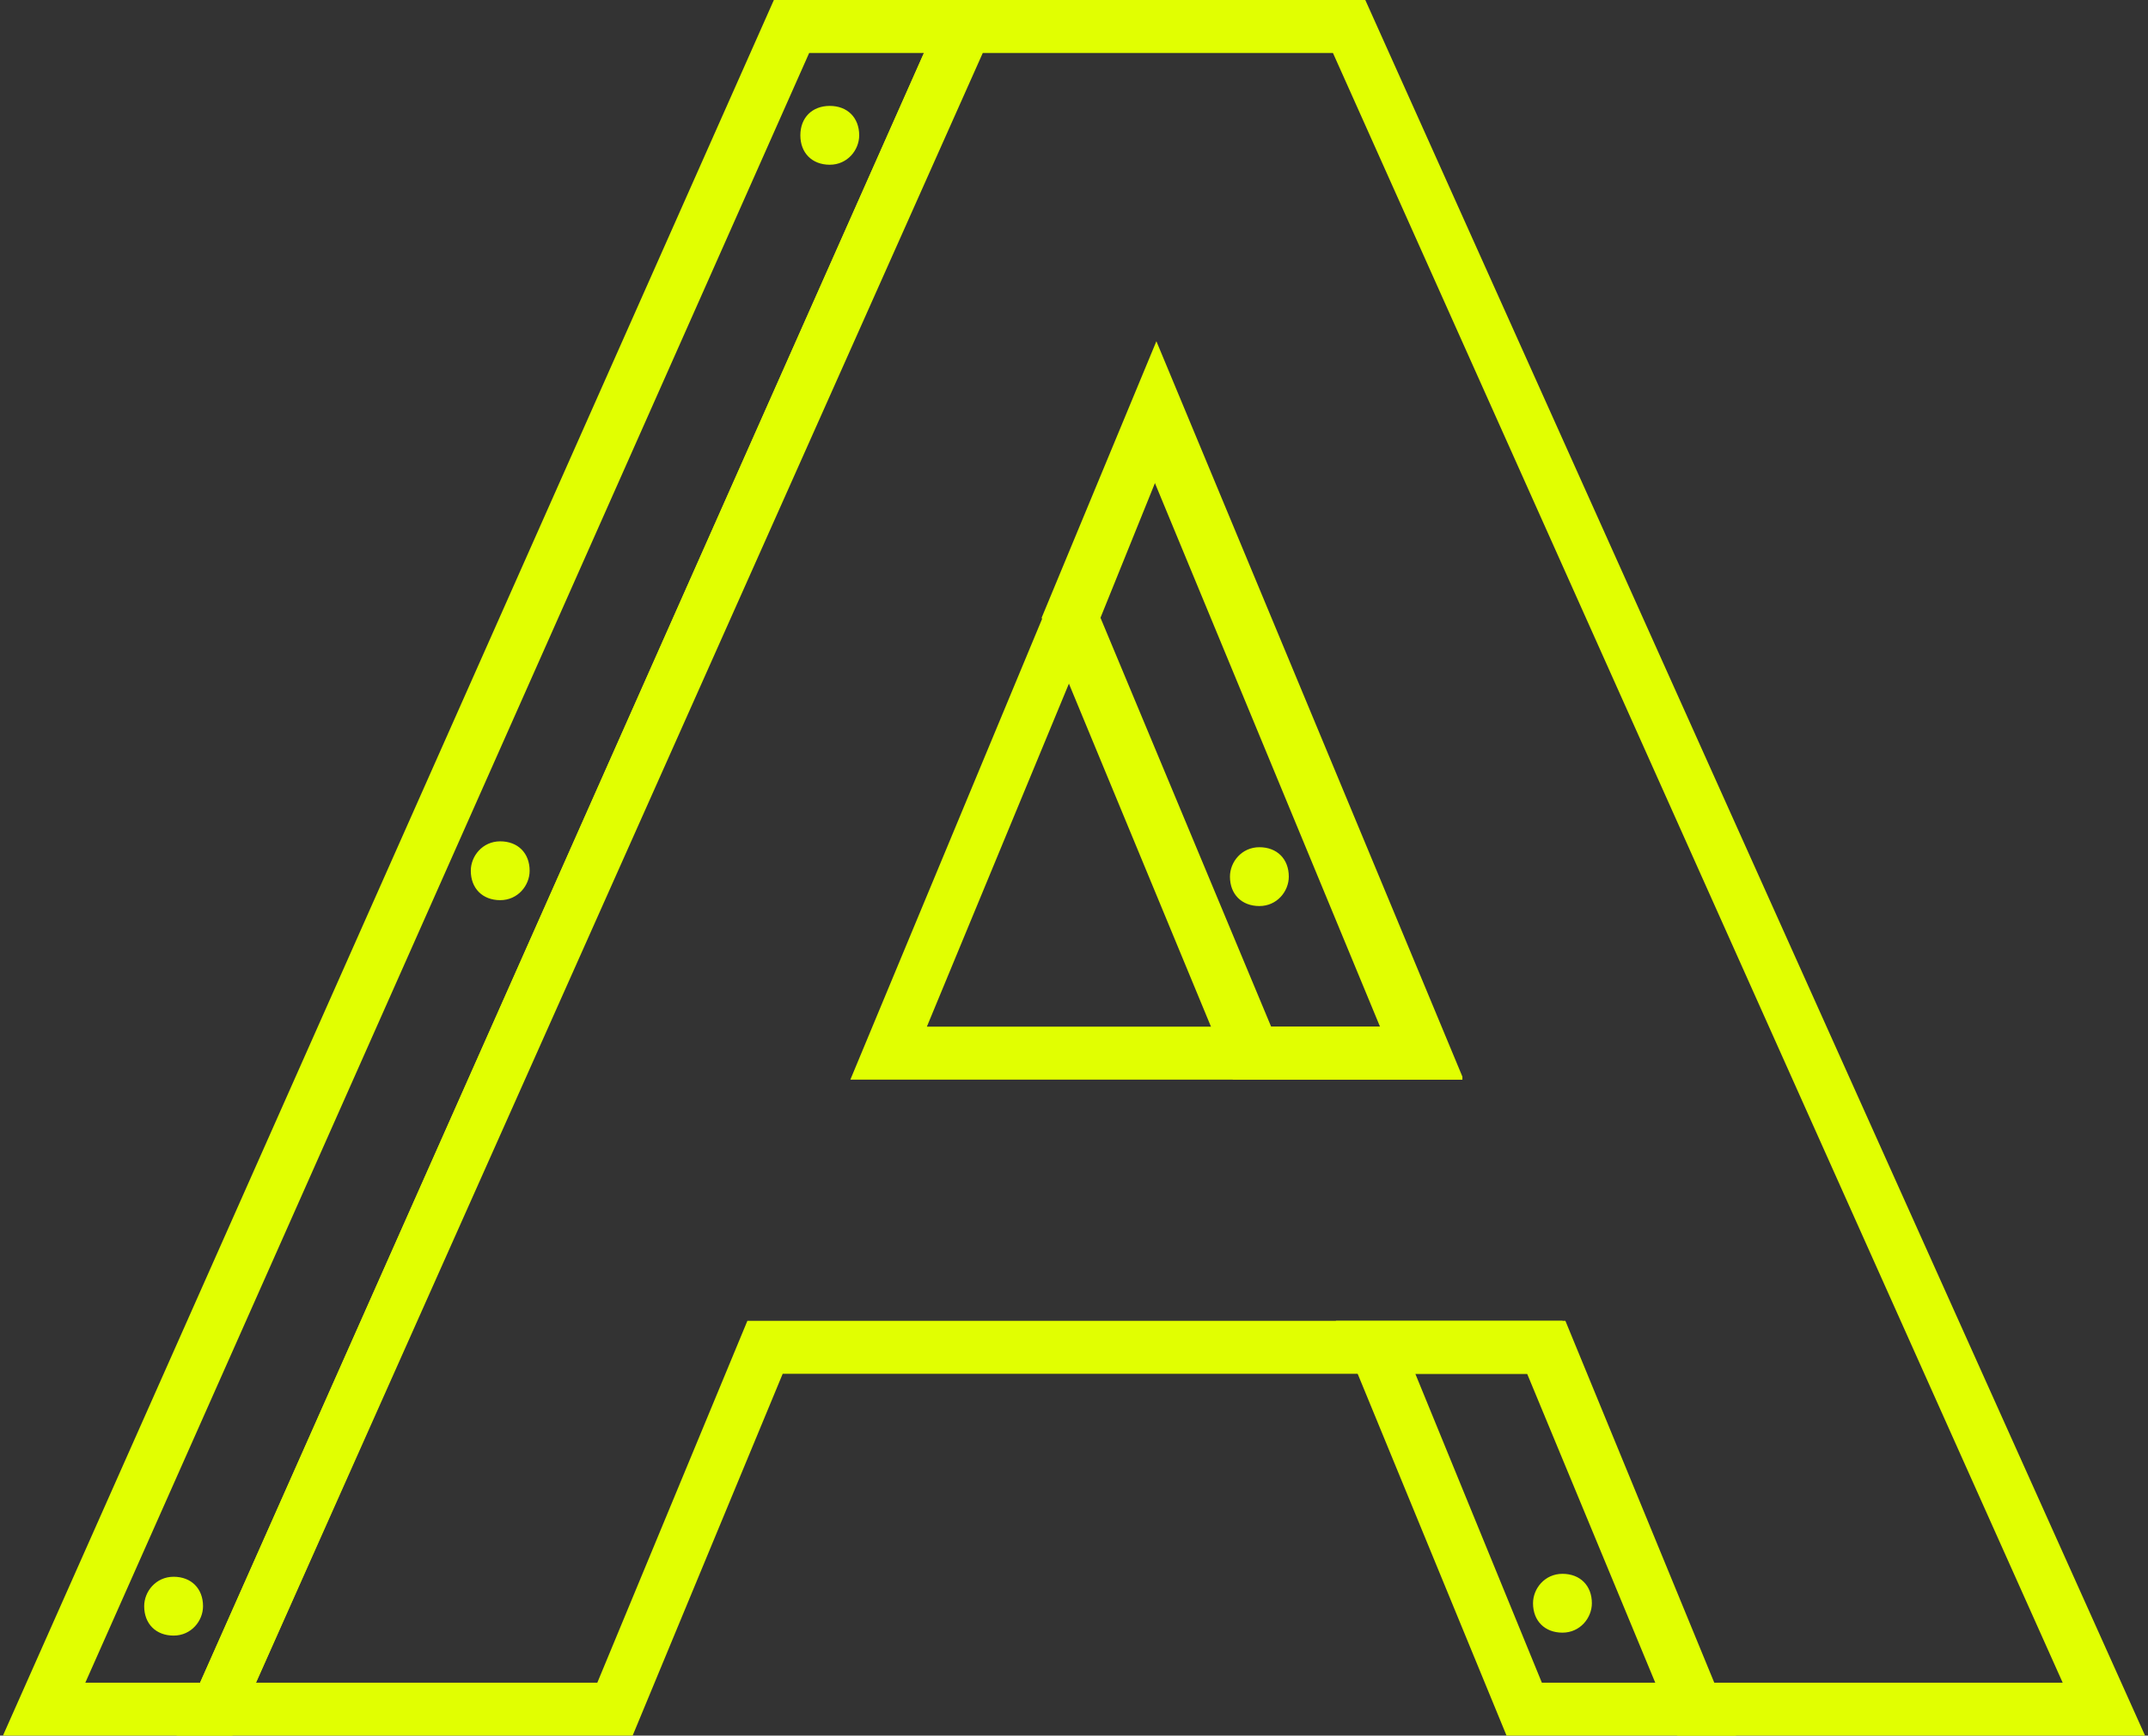 <?xml version="1.0" encoding="UTF-8"?> <svg xmlns="http://www.w3.org/2000/svg" id="Capa_1" version="1.1" viewBox="0 0 73 59"><rect x="0" y="0" width="73" height="59" fill="#333333" stroke="none"/><defs><style> .st0 { fill: #e1ff01; } </style></defs><path class="st0" d="M49.7,36.7h-7.8l-6.5-15.7,3.9-9.4,10.4,25h0ZM43.1,34.9h3.9l-7.7-18.6-1.9,4.7,5.8,13.9h0Z"></path><path class="st0" d="M59,59h-7.8l-5.8-14.1h7.8l5.8,14.1ZM52.4,57.2h3.9l-4.3-10.5h-3.9l4.3,10.5Z"></path><path class="st0" d="M7.9,59H.1L26.3,0h7.8L7.9,59ZM2.9,57.2h3.9L31.4,1.8h-3.9L2.9,57.2Z"></path><path class="st0" d="M72.9,59h-15.9l-5.1-12.3h-25.3l-5.1,12.3H6L32.2,0h14.2l26.5,59ZM58.2,57.2h11.9L45.3,1.8h-11.9L8.7,57.2h11.6l5.1-12.3h27.7s5.1,12.3,5.1,12.3ZM49.7,36.7h-20.8l10.4-25s10.4,25,10.4,25ZM31.5,34.9h15.4l-7.7-18.6-7.7,18.6h0Z"></path><path class="st0" d="M6.9,54.6c0,.5-.4,1-1,1s-1-.4-1-1h0c0-.5.4-1,1-1s1,.4,1,1Z"></path><path class="st0" d="M54.1,54.5c0,.5-.4,1-1,1s-1-.4-1-1h0c0-.5.4-1,1-1s1,.4,1,1Z"></path><path class="st0" d="M29.2,4.6c0,.5-.4,1-1,1s-1-.4-1-1,.4-1,1-1,1,.4,1,1Z"></path><path class="st0" d="M18,29.6c0,.5-.4,1-1,1s-1-.4-1-1h0c0-.5.4-1,1-1s1,.4,1,1Z"></path><path class="st0" d="M43.8,29.8c0,.5-.4,1-1,1s-1-.4-1-1h0c0-.5.4-1,1-1s1,.4,1,1Z"></path></svg> 